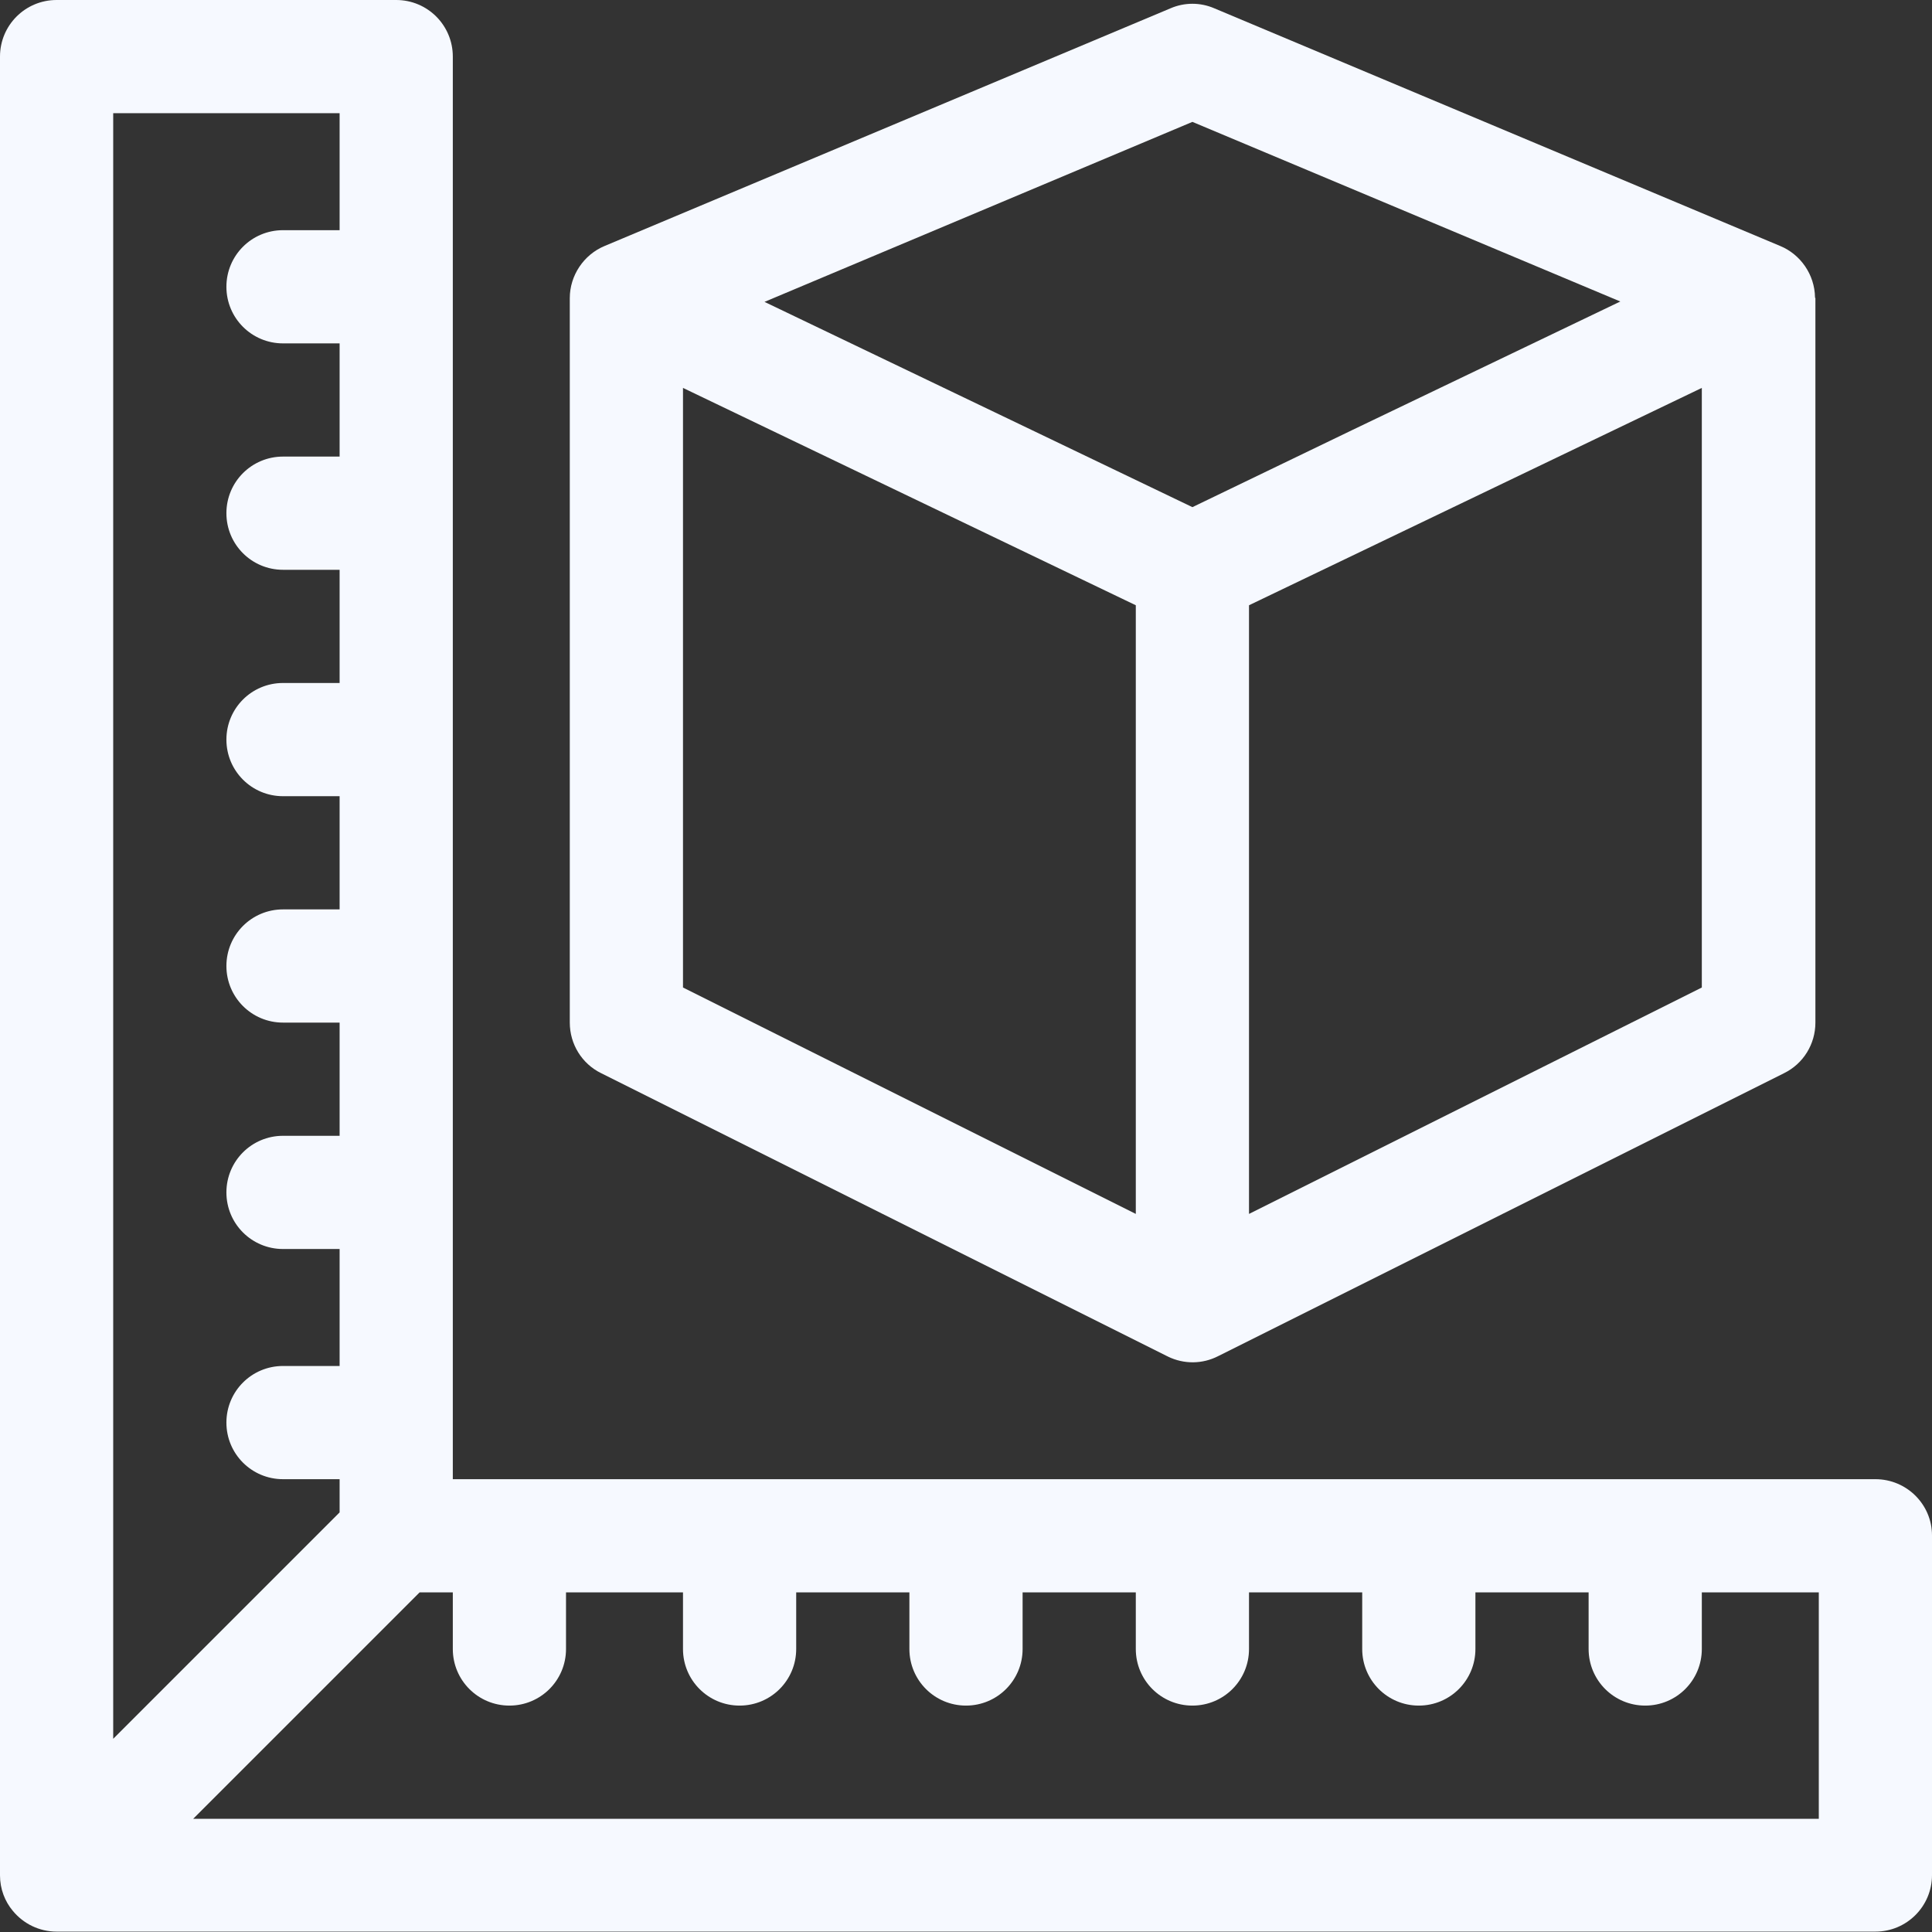 <?xml version="1.0" encoding="utf-8"?>
<!-- Generator: Adobe Illustrator 22.0.1, SVG Export Plug-In . SVG Version: 6.00 Build 0)  -->
<svg version="1.1" id="Capa_1" xmlns="http://www.w3.org/2000/svg" xmlns:xlink="http://www.w3.org/1999/xlink" x="0px" y="0px"
	 viewBox="0 0 512 512" style="enable-background:new 0 0 512 512;" xml:space="preserve">
<rect x="0" y="0" width="512" height="512" fill="#333333" stroke="none"/>
<style type="text/css">
	.st0{fill:#F6F9FF;}
</style>
<g>
	<g>
		<path class="st0" d="M481,78.8c-0.1-6.1-3.9-11.4-9.2-13.6l-150-63c-3.7-1.6-7.9-1.6-11.6,0l-150,63C154.7,67.5,151,73,151,79v192
			c0,5.7,3.2,10.9,8.3,13.4l150,75c0,0,0.1,0,0.2,0.1c4.3,2.1,9.2,2,13.3-0.1l150-75c5.1-2.5,8.3-7.7,8.3-13.4V79
			C481,78.9,481,78.9,481,78.8z M301,321.7l-120-60V102.8l120,57.6V321.7z M316,134.4l-42.5-20.4l-70.9-34L316,32.3l113.4,47.6
			l-70.9,34L316,134.4z M451,261.7l-120,60V160.4l120-57.6V261.7z"/>
	</g>
</g>
<g>
	<g>
		<path class="st0" d="M497,392H120V15c0-8.3-6.7-15-15-15H15C6.7,0,0,6.7,0,15v482c0,0,0,0,0,0c0,0,0,0,0,0c0,0,0,0,0,0
			c0,0,0,0,0,0c0,0,0,0,0,0c0,0,0,0,0,0c0,0,0,0,0,0c0,3.6,1.3,6.9,3.4,9.4c2.8,3.4,7,5.5,11.6,5.5c0.1,0,0.1,0,0.2,0H497
			c8.3,0,15-6.7,15-15v-90C512,398.7,505.3,392,497,392z M30,30h60v31H75c-8.3,0-15,6.7-15,15s6.7,15,15,15h15v30H75
			c-8.3,0-15,6.7-15,15s6.7,15,15,15h15v30H75c-8.3,0-15,6.7-15,15s6.7,15,15,15h15v30H75c-8.3,0-15,6.7-15,15s6.7,15,15,15h15v30
			H75c-8.3,0-15,6.7-15,15s6.7,15,15,15h15v31H75c-8.3,0-15,6.7-15,15s6.7,15,15,15h15v8.8l-60,60V30z M482,482H51.2l60-60h8.8v15
			c0,8.3,6.7,15,15,15s15-6.7,15-15v-15h31v15c0,8.3,6.7,15,15,15s15-6.7,15-15v-15h30v15c0,8.3,6.7,15,15,15s15-6.7,15-15v-15h30
			v15c0,8.3,6.7,15,15,15s15-6.7,15-15v-15h30v15c0,8.3,6.7,15,15,15s15-6.7,15-15v-15h30v15c0,8.3,6.7,15,15,15s15-6.7,15-15v-15
			h31V482z"/>
	</g>
</g>
</svg>
